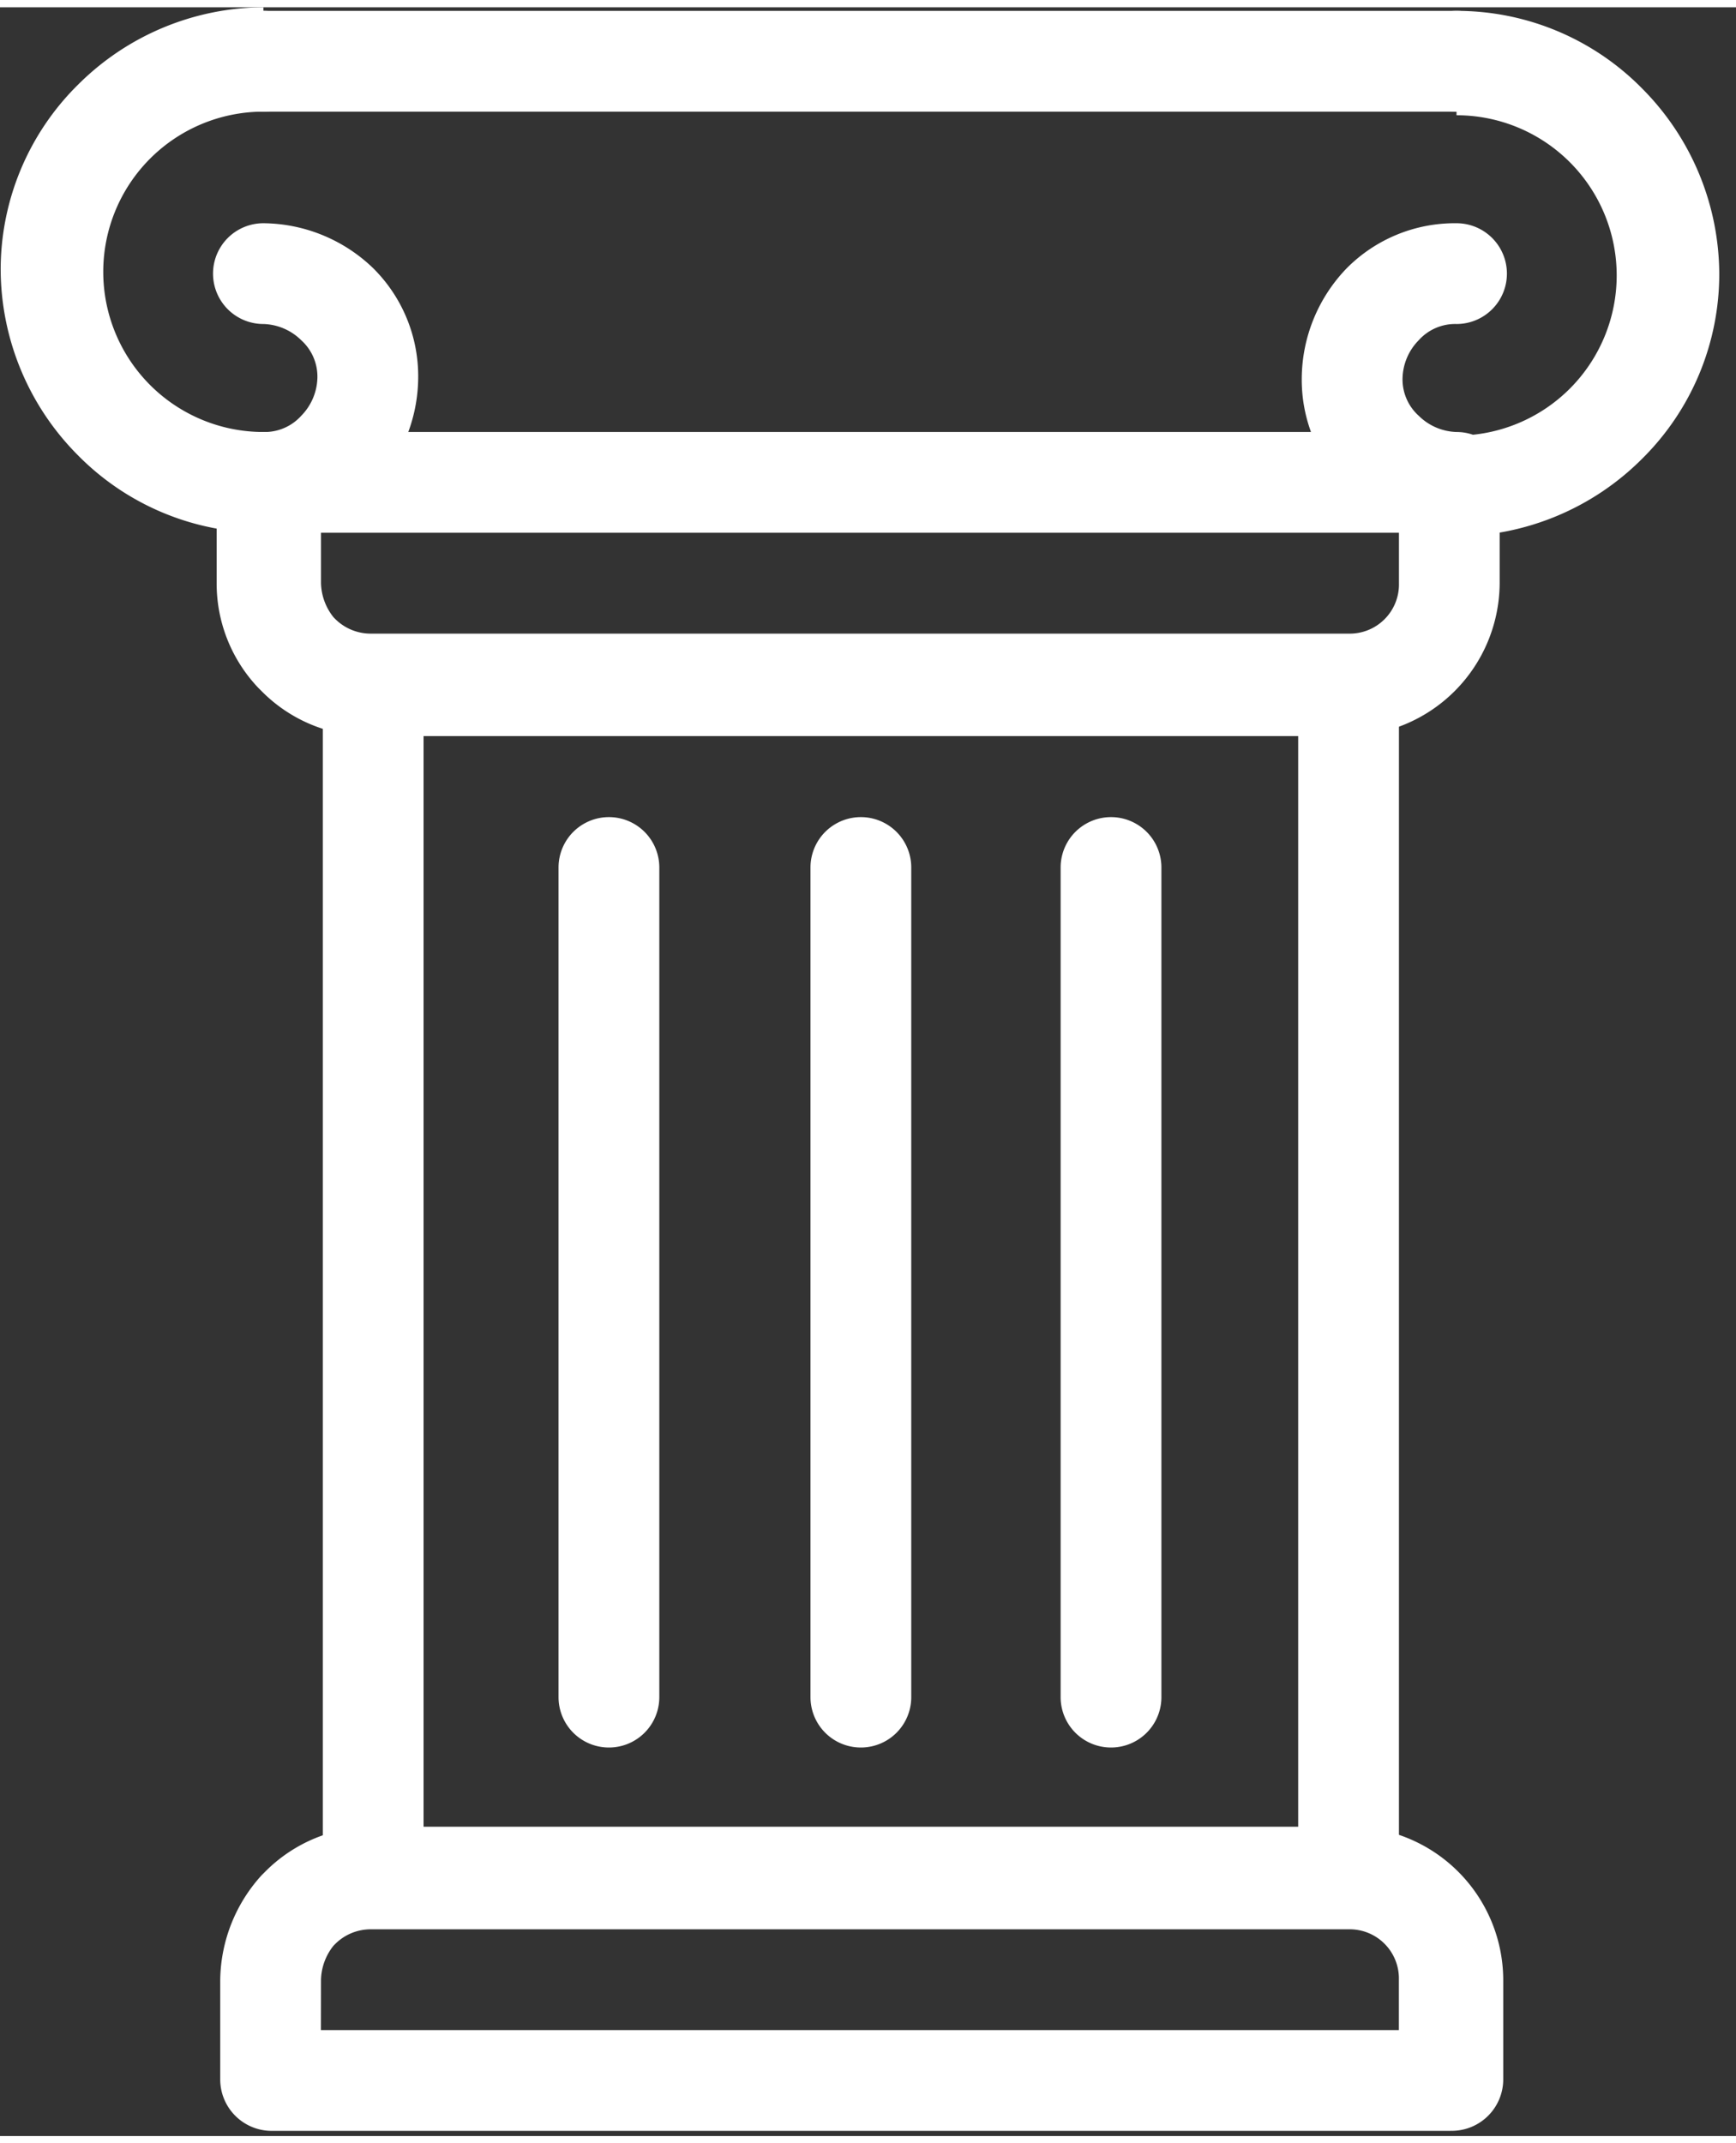 <svg xmlns="http://www.w3.org/2000/svg" width="83.23" height="102.754" viewBox="0.0 0.0 84.0 103.0">
  <rect x="0.0" y="0.0" width="84.0" height="103.0" fill="#333333" stroke="none"/>
  <defs>
    <clipPath id="clip-path">
      <rect id="Rectangle_1220" data-name="Rectangle 1220" width="83.23" height="102.754" transform="translate(1275.19 189.742)" fill="#fff" />
    </clipPath>
  </defs>
  <g id="Group_948" data-name="Group 948" transform="translate(3123.642 -1122.742)">
    <path id="Path_1101" data-name="Path 1101" d="M1342.881,215.168h-52.159v2.438a2.747,2.747,0,0,0,.61,1.655l.087.087a2.433,2.433,0,0,0,1.741.7h47.283a2.382,2.382,0,0,0,2.438-2.439Zm-54.6-4.876h57.035a2.492,2.492,0,0,1,2.438,2.438v4.876a7.433,7.433,0,0,1-7.4,7.4h-47.283a7.307,7.307,0,0,1-5.224-2.177l-.174-.174a7.331,7.331,0,0,1-2-5.051V212.73a2.492,2.492,0,0,1,2.438-2.438Z" transform="translate(-4398.832 933)" fill="#fff" />
    <path id="Path_1109" data-name="Path 1109" d="M1290.809,222.57a2.438,2.438,0,0,1,4.876,0v57.644a2.438,2.438,0,1,1-4.876,0Z" transform="translate(-4398.832 933)" fill="#fff" />
    <path id="Path_1102" data-name="Path 1102" d="M1338.005,222.57a2.438,2.438,0,1,1,4.876,0v57.644a2.438,2.438,0,1,1-4.876,0Z" transform="translate(-4398.832 933)" fill="#fff" />
    <path id="Path_1105" data-name="Path 1105" d="M1326.511,231.364a2.438,2.438,0,1,1,4.876,0v40.142a2.438,2.438,0,0,1-4.876,0Z" transform="translate(-4398.832 933)" fill="#fff" />
    <path id="Path_1106" data-name="Path 1106" d="M1314.407,231.364a2.438,2.438,0,1,1,4.876,0v40.142a2.438,2.438,0,0,1-4.876,0Z" transform="translate(-4398.832 933)" fill="#fff" />
    <path id="Path_1107" data-name="Path 1107" d="M1302.216,231.364a2.438,2.438,0,0,1,4.876,0v40.142a2.438,2.438,0,0,1-4.876,0Z" transform="translate(-4398.832 933)" fill="#fff" />
    <path id="Path_1103" data-name="Path 1103" d="M1287.936,194.792a2.438,2.438,0,0,1,0-4.876h57.732a2.438,2.438,0,0,1,0,4.876Z" transform="translate(-4398.832 933)" fill="#fff" />
    <path id="Path_1110" data-name="Path 1110" d="M1287.936,205.067a2.438,2.438,0,0,1,0-4.876,7.735,7.735,0,0,1,5.312,2.177,7.36,7.36,0,0,1,2.177,5.311,7.733,7.733,0,0,1-2.177,5.312,7.364,7.364,0,0,1-5.312,2.177,2.438,2.438,0,0,1,0-4.876,2.374,2.374,0,0,0,1.829-.784,2.718,2.718,0,0,0,.783-1.829,2.372,2.372,0,0,0-.783-1.828,2.714,2.714,0,0,0-1.829-.784" transform="translate(-4398.832 933)" fill="#fff" />
    <path id="Path_1111" data-name="Path 1111" d="M1287.936,189.916a2.438,2.438,0,0,1,0,4.876,7.75,7.75,0,1,0,0,15.5,2.438,2.438,0,0,1,0,4.876,12.571,12.571,0,0,1-8.969-3.744,12.78,12.78,0,0,1-3.744-8.969,12.571,12.571,0,0,1,3.744-8.969,12.78,12.78,0,0,1,8.969-3.744Z" transform="translate(-4398.832 933)" fill="#fff" />
    <path id="Path_1104" data-name="Path 1104" d="M1345.667,200.191a2.438,2.438,0,0,1,0,4.876,2.371,2.371,0,0,0-1.828.784,2.712,2.712,0,0,0-.784,1.829,2.369,2.369,0,0,0,.784,1.828,2.71,2.71,0,0,0,1.828.784,2.438,2.438,0,0,1,0,4.876,7.735,7.735,0,0,1-5.312-2.177,7.362,7.362,0,0,1-2.177-5.311,7.733,7.733,0,0,1,2.177-5.312,7.364,7.364,0,0,1,5.312-2.177" transform="translate(-4398.832 933)" fill="#fff" />
    <path id="Path_1100" data-name="Path 1100" d="M1345.667,194.792a2.438,2.438,0,0,1,0-4.876,12.571,12.571,0,0,1,8.969,3.744,12.78,12.78,0,0,1,3.744,8.969,12.571,12.571,0,0,1-3.744,8.969,12.781,12.781,0,0,1-8.969,3.744,2.438,2.438,0,0,1,0-4.876,7.75,7.75,0,1,0,0-15.5Z" transform="translate(-4398.832 933)" fill="#fff" />
    <path id="Path_1108" data-name="Path 1108" d="M1345.319,292.492h-57.035a2.492,2.492,0,0,1-2.438-2.438v-4.876a7.668,7.668,0,0,1,2-5.051l.174-.174a7.361,7.361,0,0,1,5.224-2.177h47.283a7.433,7.433,0,0,1,7.4,7.4v4.876a2.492,2.492,0,0,1-2.438,2.438Zm-54.6-4.876h52.159v-2.438a2.38,2.38,0,0,0-2.438-2.438H1293.16a2.432,2.432,0,0,0-1.741.7l-.087.087a2.747,2.747,0,0,0-.61,1.655Z" transform="translate(-4398.832 933)" fill="#fff" />
  </g>
</svg>